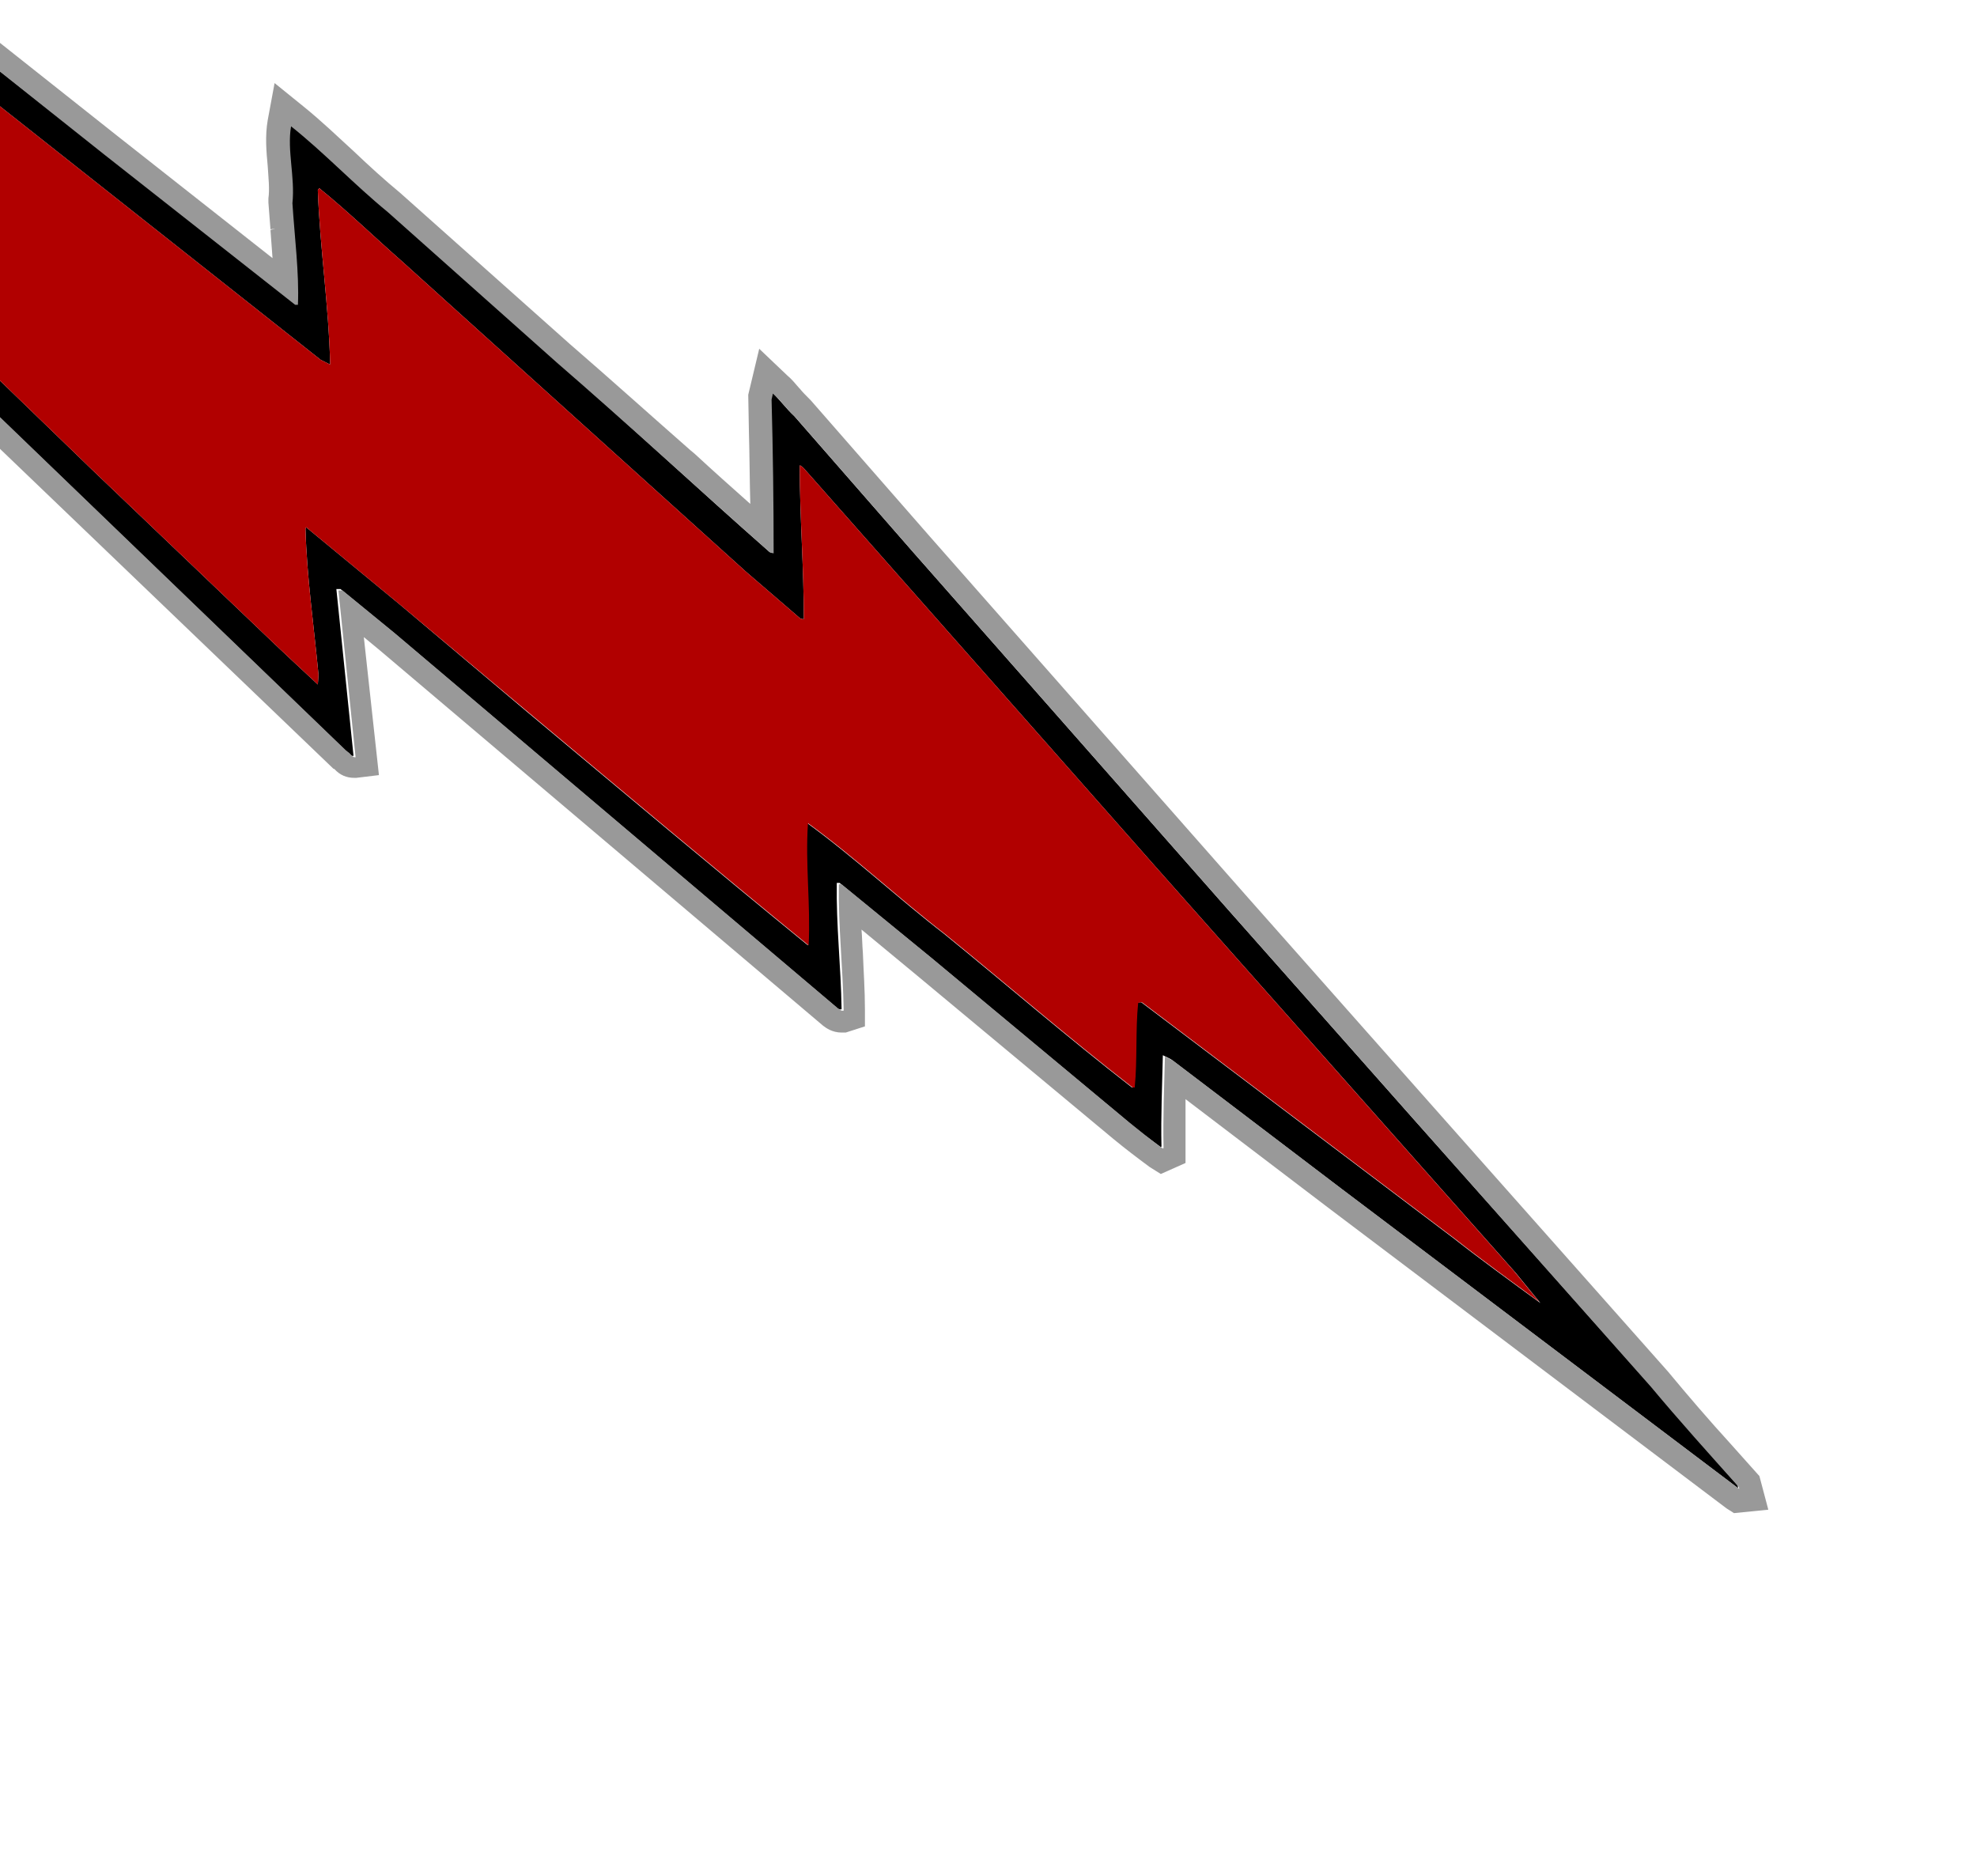<?xml version="1.0" encoding="utf-8"?>
<!-- Generator: Adobe Illustrator 18.1.1, SVG Export Plug-In . SVG Version: 6.00 Build 0)  -->
<svg version="1.1" xmlns="http://www.w3.org/2000/svg" xmlns:xlink="http://www.w3.org/1999/xlink" x="0px" y="0px"
	 viewBox="0 10 288 273.3" enable-background="new 0 10 288 273.3" xml:space="preserve">
<g id="COLOR_1">
	<path d="M240.6,212L206,173.1l-27.1-30.6L133,90.4l-17.3-19.8c-1.2-1.1-2.1-2.4-3.2-3.4l-0.2,0.9c0.1,7.5,0.3,15,0.3,22.4l-0.5-0.1
		C101.4,81,91.3,71.5,80.9,62.5L56.3,40.6c-5-4.1-9.2-8.6-14.1-12.5c-0.6,3.5,0.5,7.4,0.2,11.2c0.3,4.8,1,10.2,0.8,14.8l-0.4,0
		L15.1,32.3L-19.6,4.9l-0.2,0L-20,20.2l0,25.2l-0.1,5.7l2.3,2.6l68.1,65.6c0.5,0.2,0.7,0.9,1.2,0.8l-2.5-24.3l0.6,0l7.7,6.3
		l64.5,54.6c0.2,0.2,0.5,0.4,0.8,0.3c-0.1-6.3-0.8-12.2-0.7-18.4l0.4,0l13.2,10.8l28.6,23.8c1.6,1.4,3.3,2.6,5,3.9l0.1-0.1
		c-0.1-4.4,0.1-8.8,0.2-13.3l1.2,0.6l24.6,18.7l57.9,43.7l0.1,0l-0.1-0.4C249.1,221.7,244.6,216.8,240.6,212z M211.8,190.4
		l-45.4-34.3c-0.2-0.2-0.5-0.1-0.7,0c-0.4,4-0.1,8.3-0.5,12.3l-0.3,0c-9.4-7.3-18.3-15-27.4-22.4c-6.5-5-12.9-11-19.9-16.1
		c-0.4,6,0.4,11.9,0.1,17.8c-13.6-11.1-27.5-22.8-40.9-34L58.3,98.1L44.6,86.8L44.5,87c0.2,7.1,1.2,13.9,1.9,21.3l-0.1,1.4
		c-2.9-2.7-5.6-5.2-8.4-7.9L13.5,78.5L-7.7,58c-2.9-2.4-5.1-5.4-8-7.7l-0.4-36.4l0.4-0.5L-12,16l58.7,46.4l1.4,0.7
		c-0.2-8.5-1.5-17-1.8-25.4l0.2-0.3c4.2,3.4,8,7.1,12.1,10.7l50.1,45.2l7.9,6.8l0.5,0.1c0-7.6-0.6-15-0.6-22.4
		c0.2,0,0.3,0.2,0.5,0.3l51.3,58.1l52.5,59.2l3.6,4.4C220.3,196.8,215.6,193.4,211.8,190.4z"/>
</g>
<g id="COLOR_2">
	<path fill="#B10000" d="M220.6,195.2l3.6,4.4c-3.8-2.8-8.5-6.2-12.3-9.2l-45.4-34.3c-0.2-0.2-0.5-0.1-0.7,0
		c-0.4,4-0.1,8.3-0.5,12.3l-0.3,0c-9.4-7.3-18.3-15-27.4-22.4c-6.5-5-12.9-11-19.9-16.1c-0.4,6,0.4,11.9,0.1,17.8
		c-13.6-11.1-27.5-22.8-40.9-34L58.3,98.1L44.6,86.8L44.5,87c0.2,7.1,1.2,13.9,1.9,21.3l-0.1,1.4c-2.9-2.7-5.6-5.2-8.4-7.9
		L13.5,78.5L-7.7,58c-2.9-2.4-5.1-5.4-8-7.7l-0.4-36.4l0.4-0.5L-12,16l58.7,46.4l1.4,0.7c-0.2-8.5-1.5-17-1.8-25.4l0.2-0.3
		c4.2,3.4,8,7.1,12.1,10.7l50.1,45.2l7.9,6.8l0.5,0.1c0-7.6-0.6-15-0.6-22.4c0.2,0,0.3,0.2,0.5,0.3l51.3,58.1L220.6,195.2z"/>
</g>
<g id="COLOR_3">
	<path fill="#999999" d="M256.3,225l-4.2-4.7c-3.1-3.4-6.2-7-9.1-10.5l-34.5-38.9l-27.1-30.6l-45.9-52.1l-17.4-19.9l-0.2-0.2
		c-0.5-0.5-1-1-1.4-1.5l-0.1-0.1c-0.6-0.7-1.1-1.3-1.7-1.8l-4.1-3.9l-1.6,6.7l0.1,5.5c0.1,3.4,0.1,6.9,0.2,10.4
		c-2.7-2.4-5.4-4.8-8.1-7.3l-0.6-0.5C94.9,70.6,88.9,65.2,83,60.1l-24.7-22c-2.3-1.9-4.6-4-6.7-6c-2.4-2.2-4.8-4.5-7.4-6.6L40,22.1
		L39,27.5c-0.4,2.3-0.2,4.6,0,6.7c0.1,1.7,0.3,3.3,0.1,4.7l0,0.3l0,0.3c0.1,1.3,0.2,2.6,0.3,3.9l0.7-0.1l-0.7,0.2
		c0.1,1.3,0.2,2.7,0.3,4.1L17.1,29.8L-17.6,2.3l-1.2-0.7L-23,2l-0.2,18.2l0,25.2l-0.2,7l3.3,3.7L48.6,122l0.1,0
		c0.8,0.9,1.8,1.3,2.9,1.3l0.3,0l3.3-0.4L53,102.8l2.3,1.9l64.6,54.7c0.4,0.3,1.3,1,2.7,1l0.6,0l2.8-0.9l0-2.4
		c0-2.9-0.2-5.6-0.3-8.3c-0.1-1.2-0.1-2.3-0.2-3.4l8.1,6.7l28.6,23.8c1.7,1.4,3.4,2.7,5.3,4.1l1.6,1l3.6-1.6l0-2.1c0-2.5,0-5,0-7.2
		l20.9,15.9l57.9,43.7l1.1,0.7l5-0.5L256.3,225z M253.4,226.9l-57.9-43.7l-24.6-18.7l-1.2-0.6c-0.1,4.5-0.3,8.8-0.2,13.3l-0.1,0.1
		c-1.8-1.3-3.4-2.6-5-3.9l-28.6-23.8l-13.2-10.8l-0.4,0c-0.1,6.2,0.6,12,0.7,18.4c-0.3,0.1-0.5-0.1-0.8-0.3l-64.5-54.6l-7.7-6.3
		l-0.6,0l2.5,24.3c-0.5,0.1-0.7-0.6-1.2-0.8l-68.1-65.6l-2.3-2.6l0.1-5.7l0-25.2l0.2-15.3l0.2,0l34.6,27.5l27.7,21.8l0.4,0
		c0.2-4.6-0.5-10-0.8-14.8c0.4-3.8-0.8-7.7-0.2-11.2c4.9,3.9,9.1,8.4,14.1,12.5l24.6,21.9c10.4,9,20.6,18.4,31.1,27.7l0.5,0.1
		c0-7.4-0.1-15-0.3-22.4l0.2-0.9c1.1,1,2,2.3,3.2,3.4L133,90.4l45.9,52.1l27.1,30.6l34.5,38.9c4,4.8,8.5,9.8,12.8,14.6l0.1,0.4
		L253.4,226.9z"/>
</g>
</svg>
